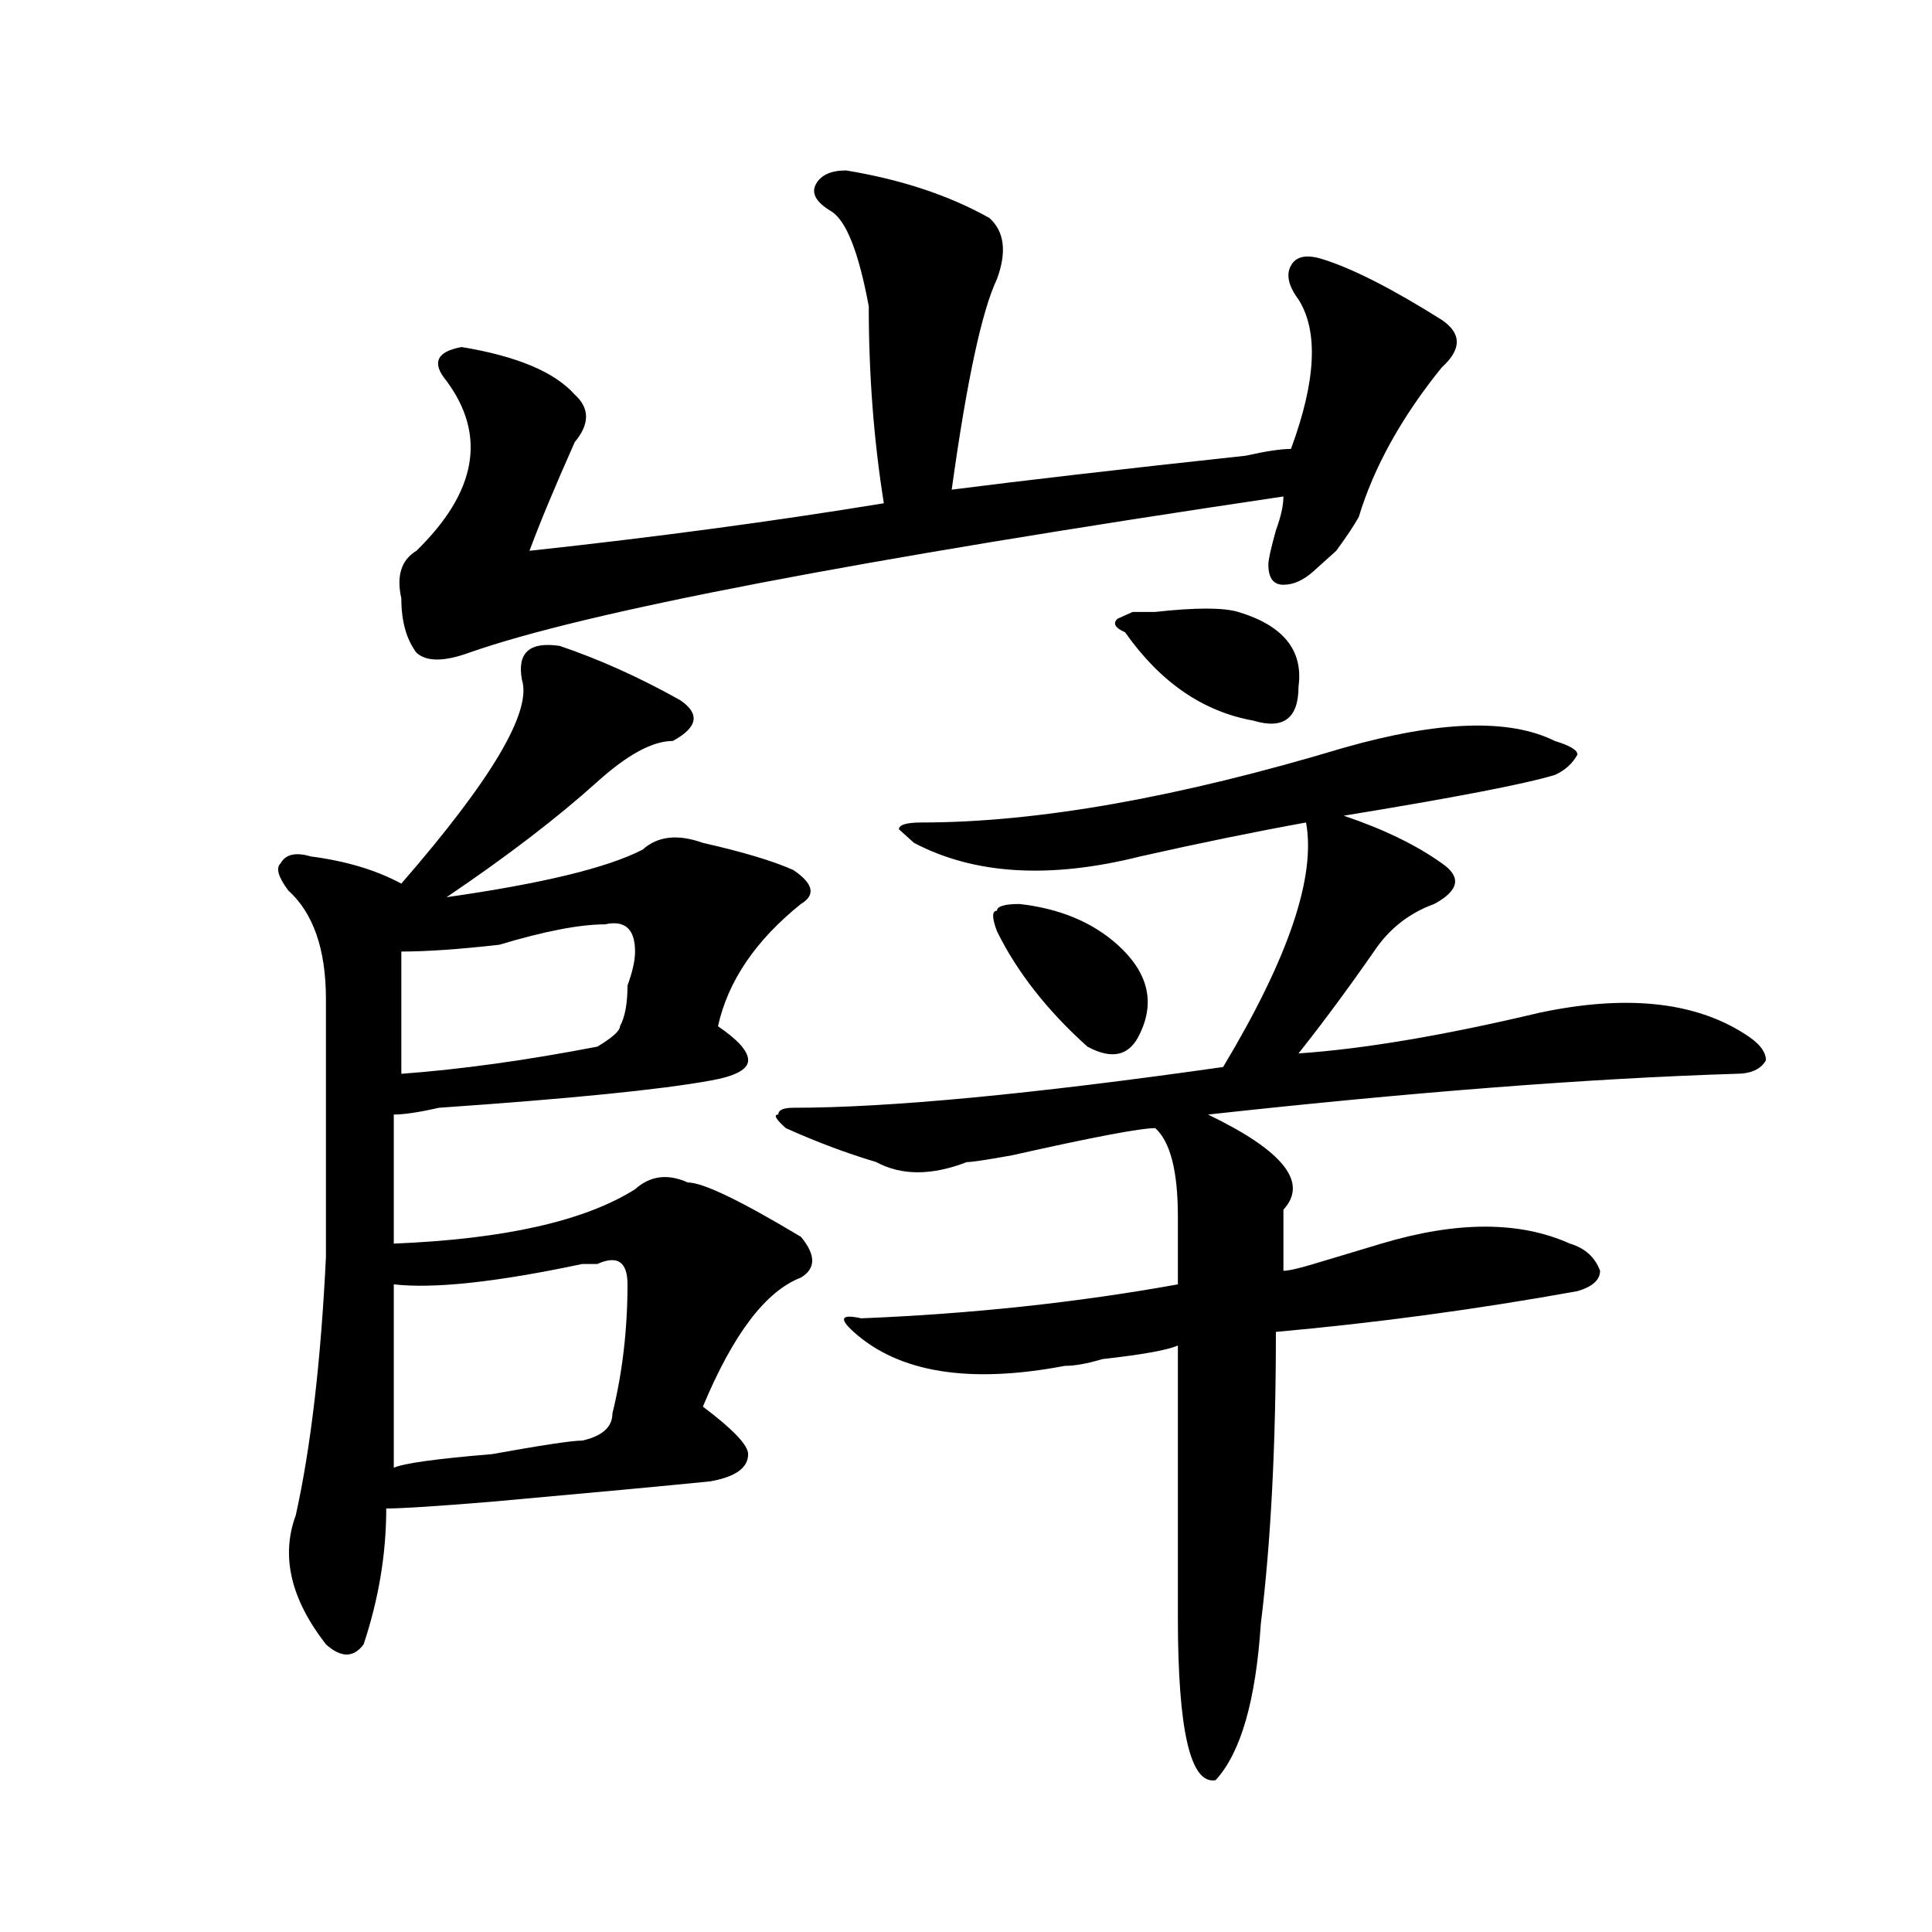 <?xml version="1.0" encoding="utf-8"?>
<!-- Generator: Adobe Illustrator 16.0.0, SVG Export Plug-In . SVG Version: 6.00 Build 0)  -->
<!DOCTYPE svg PUBLIC "-//W3C//DTD SVG 1.1//EN" "http://www.w3.org/Graphics/SVG/1.1/DTD/svg11.dtd">
<svg version="1.1" id="图层_1" xmlns="http://www.w3.org/2000/svg" xmlns:xlink="http://www.w3.org/1999/xlink" x="0px" y="0px"
	 width="1000px" height="1000px" viewBox="0 0 1000 1000" enable-background="new 0 0 1000 1000" xml:space="preserve">
<path d="M289.676,334.313c20.792,7.031,41.585,16.425,62.438,28.125c10.366,7.031,9.085,14.063-3.902,21.094
	c-10.427,0-23.414,7.031-39.023,21.094c-20.853,18.786-46.828,38.672-78.047,59.766c49.39-7.031,83.229-15.216,101.461-24.609
	c7.805-7.031,18.171-8.185,31.219-3.516c20.792,4.724,36.401,9.394,46.828,14.063c10.366,7.031,11.707,12.909,3.902,17.578
	c-23.414,18.786-37.743,39.88-42.926,63.281c10.366,7.031,15.609,12.909,15.609,17.578c0,4.724-6.524,8.239-19.512,10.547
	c-26.036,4.724-72.864,9.394-140.484,14.063c-10.427,2.362-18.231,3.516-23.414,3.516c0,23.456,0,45.703,0,66.797
	c57.194-2.308,98.839-11.7,124.875-28.125c7.805-7.031,16.89-8.185,27.316-3.516c7.805,0,27.316,9.394,58.535,28.125
	c7.805,9.394,7.805,16.425,0,21.094c-18.231,7.031-35.121,29.333-50.73,66.797c15.609,11.755,23.414,19.94,23.414,24.609
	c0,7.031-6.524,11.755-19.512,14.063c-23.414,2.362-61.157,5.878-113.168,10.547c-28.657,2.362-46.828,3.516-54.633,3.516
	c0,23.456-3.902,46.856-11.707,70.313c-5.243,7.031-11.707,7.031-19.512,0c-18.231-23.456-23.414-45.703-15.609-66.797
	c7.805-35.156,12.987-79.651,15.609-133.594c0-35.156,0-79.651,0-133.594c0-25.763-6.524-44.495-19.512-56.25
	c-5.243-7.031-6.524-11.7-3.902-14.063c2.562-4.669,7.805-5.823,15.609-3.516c18.171,2.362,33.78,7.031,46.828,14.063
	c46.828-53.888,67.62-89.044,62.438-105.469C267.542,337.828,274.066,332.005,289.676,334.313z M309.188,654.234
	c-2.622,0-5.243,0-7.805,0c-44.267,9.394-76.767,12.909-97.559,10.547c0,30.487,0,62.128,0,94.922
	c5.183-2.308,22.073-4.669,50.73-7.031c25.976-4.669,41.585-7.031,46.828-7.031c10.366-2.308,15.609-7.031,15.609-14.063
	c5.183-21.094,7.805-43.341,7.805-66.797C324.797,653.081,319.554,649.565,309.188,654.234z M437.965,88.219
	c28.597,4.724,53.292,12.909,74.145,24.609c7.805,7.031,9.085,17.578,3.902,31.641c-7.805,16.424-15.609,52.734-23.414,108.984
	c36.401-4.669,87.132-10.547,152.191-17.578c10.366-2.308,18.171-3.516,23.414-3.516c12.987-35.156,14.269-60.919,3.902-77.344
	c-5.243-7.031-6.524-12.854-3.902-17.578c2.562-4.669,7.805-5.823,15.609-3.516c15.609,4.724,36.401,15.271,62.438,31.641
	c10.366,7.031,10.366,15.271,0,24.609c-20.853,25.817-35.121,51.581-42.926,77.344c-2.622,4.724-6.524,10.547-11.707,17.578
	c-5.243,4.724-9.146,8.239-11.707,10.547c-5.243,4.724-10.427,7.031-15.609,7.031c-5.243,0-7.805-3.516-7.805-10.547
	c0-2.308,1.28-8.185,3.902-17.578c2.562-7.031,3.902-12.854,3.902-17.578c-221.153,32.849-361.638,59.766-421.453,80.859
	c-13.048,4.724-22.134,4.724-27.316,0c-5.243-7.031-7.805-16.37-7.805-28.125c-2.622-11.7,0-19.886,7.805-24.609
	c31.219-30.433,36.401-59.766,15.609-87.891c-7.805-9.339-5.243-15.216,7.805-17.578c28.597,4.724,48.108,12.909,58.535,24.609
	c7.805,7.031,7.805,15.271,0,24.609c-10.427,23.456-18.231,42.188-23.414,56.25c64.999-7.031,126.155-15.216,183.41-24.609
	c-5.243-32.794-7.805-66.797-7.805-101.953c-5.243-28.125-11.707-44.495-19.512-49.219c-7.805-4.669-10.427-9.339-7.805-14.063
	C424.917,90.581,430.16,88.219,437.965,88.219z M313.09,478.453c-13.048,0-31.219,3.516-54.633,10.547
	c-20.853,2.362-37.743,3.516-50.73,3.516c0,18.786,0,39.88,0,63.281c31.219-2.308,64.999-7.031,101.461-14.063
	c7.805-4.669,11.707-8.185,11.707-10.547c2.562-4.669,3.902-11.7,3.902-21.094c2.562-7.031,3.902-12.854,3.902-17.578
	C328.699,480.815,323.456,476.146,313.09,478.453z M695.52,387.047c49.39-14.063,85.852-15.216,109.266-3.516
	c7.805,2.362,11.707,4.724,11.707,7.031c-2.622,4.724-6.524,8.239-11.707,10.547c-15.609,4.724-52.071,11.755-109.266,21.094
	c20.792,7.031,37.683,15.271,50.73,24.609c10.366,7.031,9.085,14.063-3.902,21.094c-13.048,4.724-23.414,12.909-31.219,24.609
	c-13.048,18.786-26.036,36.364-39.023,52.734c33.78-2.308,75.425-9.339,124.875-21.094c44.206-9.339,79.327-5.823,105.363,10.547
	c7.805,4.724,11.707,9.394,11.707,14.063c-2.622,4.724-7.805,7.031-15.609,7.031c-75.485,2.362-166.521,9.394-273.164,21.094
	c39.023,18.786,52.011,35.156,39.023,49.219c0,9.394,0,19.94,0,31.641c2.562,0,7.805-1.153,15.609-3.516
	c15.609-4.669,27.316-8.185,35.121-10.547c39.023-11.7,71.522-11.7,97.559,0c7.805,2.362,12.987,7.031,15.609,14.063
	c0,4.724-3.902,8.239-11.707,10.547c-52.071,9.394-104.083,16.425-156.094,21.094c0,58.612-2.622,108.984-7.805,151.172
	c-2.622,39.825-10.427,66.797-23.414,80.859c-13.048,2.307-19.512-25.818-19.512-84.375c0-53.888,0-100.745,0-140.625
	c-5.243,2.362-18.231,4.724-39.023,7.031c-7.805,2.362-14.329,3.516-19.512,3.516c-49.45,9.394-85.852,3.516-109.266-17.578
	c-7.805-7.031-6.524-9.339,3.902-7.031c57.194-2.308,111.827-8.185,163.898-17.578c0-9.339,0-21.094,0-35.156
	c0-23.401-3.902-38.672-11.707-45.703c-7.805,0-32.56,4.724-74.145,14.063c-13.048,2.362-20.853,3.516-23.414,3.516
	c-18.231,7.031-33.841,7.031-46.828,0c-15.609-4.669-31.219-10.547-46.828-17.578c-5.243-4.669-6.524-7.031-3.902-7.031
	c0-2.308,2.562-3.516,7.805-3.516c49.39,0,123.534-7.031,222.434-21.094c33.78-56.25,48.108-98.438,42.926-126.563
	c-26.036,4.724-54.633,10.547-85.852,17.578c-46.828,11.755-85.852,9.394-117.07-7.031l-7.805-7.031
	c0-2.308,3.902-3.516,11.707-3.516C536.804,425.719,609.668,412.864,695.52,387.047z M527.719,467.906
	c20.792,2.362,37.683,9.394,50.73,21.094c15.609,14.063,19.512,29.333,11.707,45.703c-5.243,11.755-14.329,14.063-27.316,7.031
	c-20.853-18.731-36.462-38.672-46.828-59.766c-2.622-7.031-2.622-10.547,0-10.547C516.012,469.114,519.914,467.906,527.719,467.906z
	 M640.887,316.734c23.414,7.031,33.78,19.94,31.219,38.672c0,16.425-7.805,22.302-23.414,17.578
	c-26.036-4.669-48.169-19.886-66.34-45.703c-5.243-2.308-6.524-4.669-3.902-7.031l7.805-3.516c2.562,0,6.464,0,11.707,0
	C618.753,314.427,633.082,314.427,640.887,316.734z"/>
</svg>
